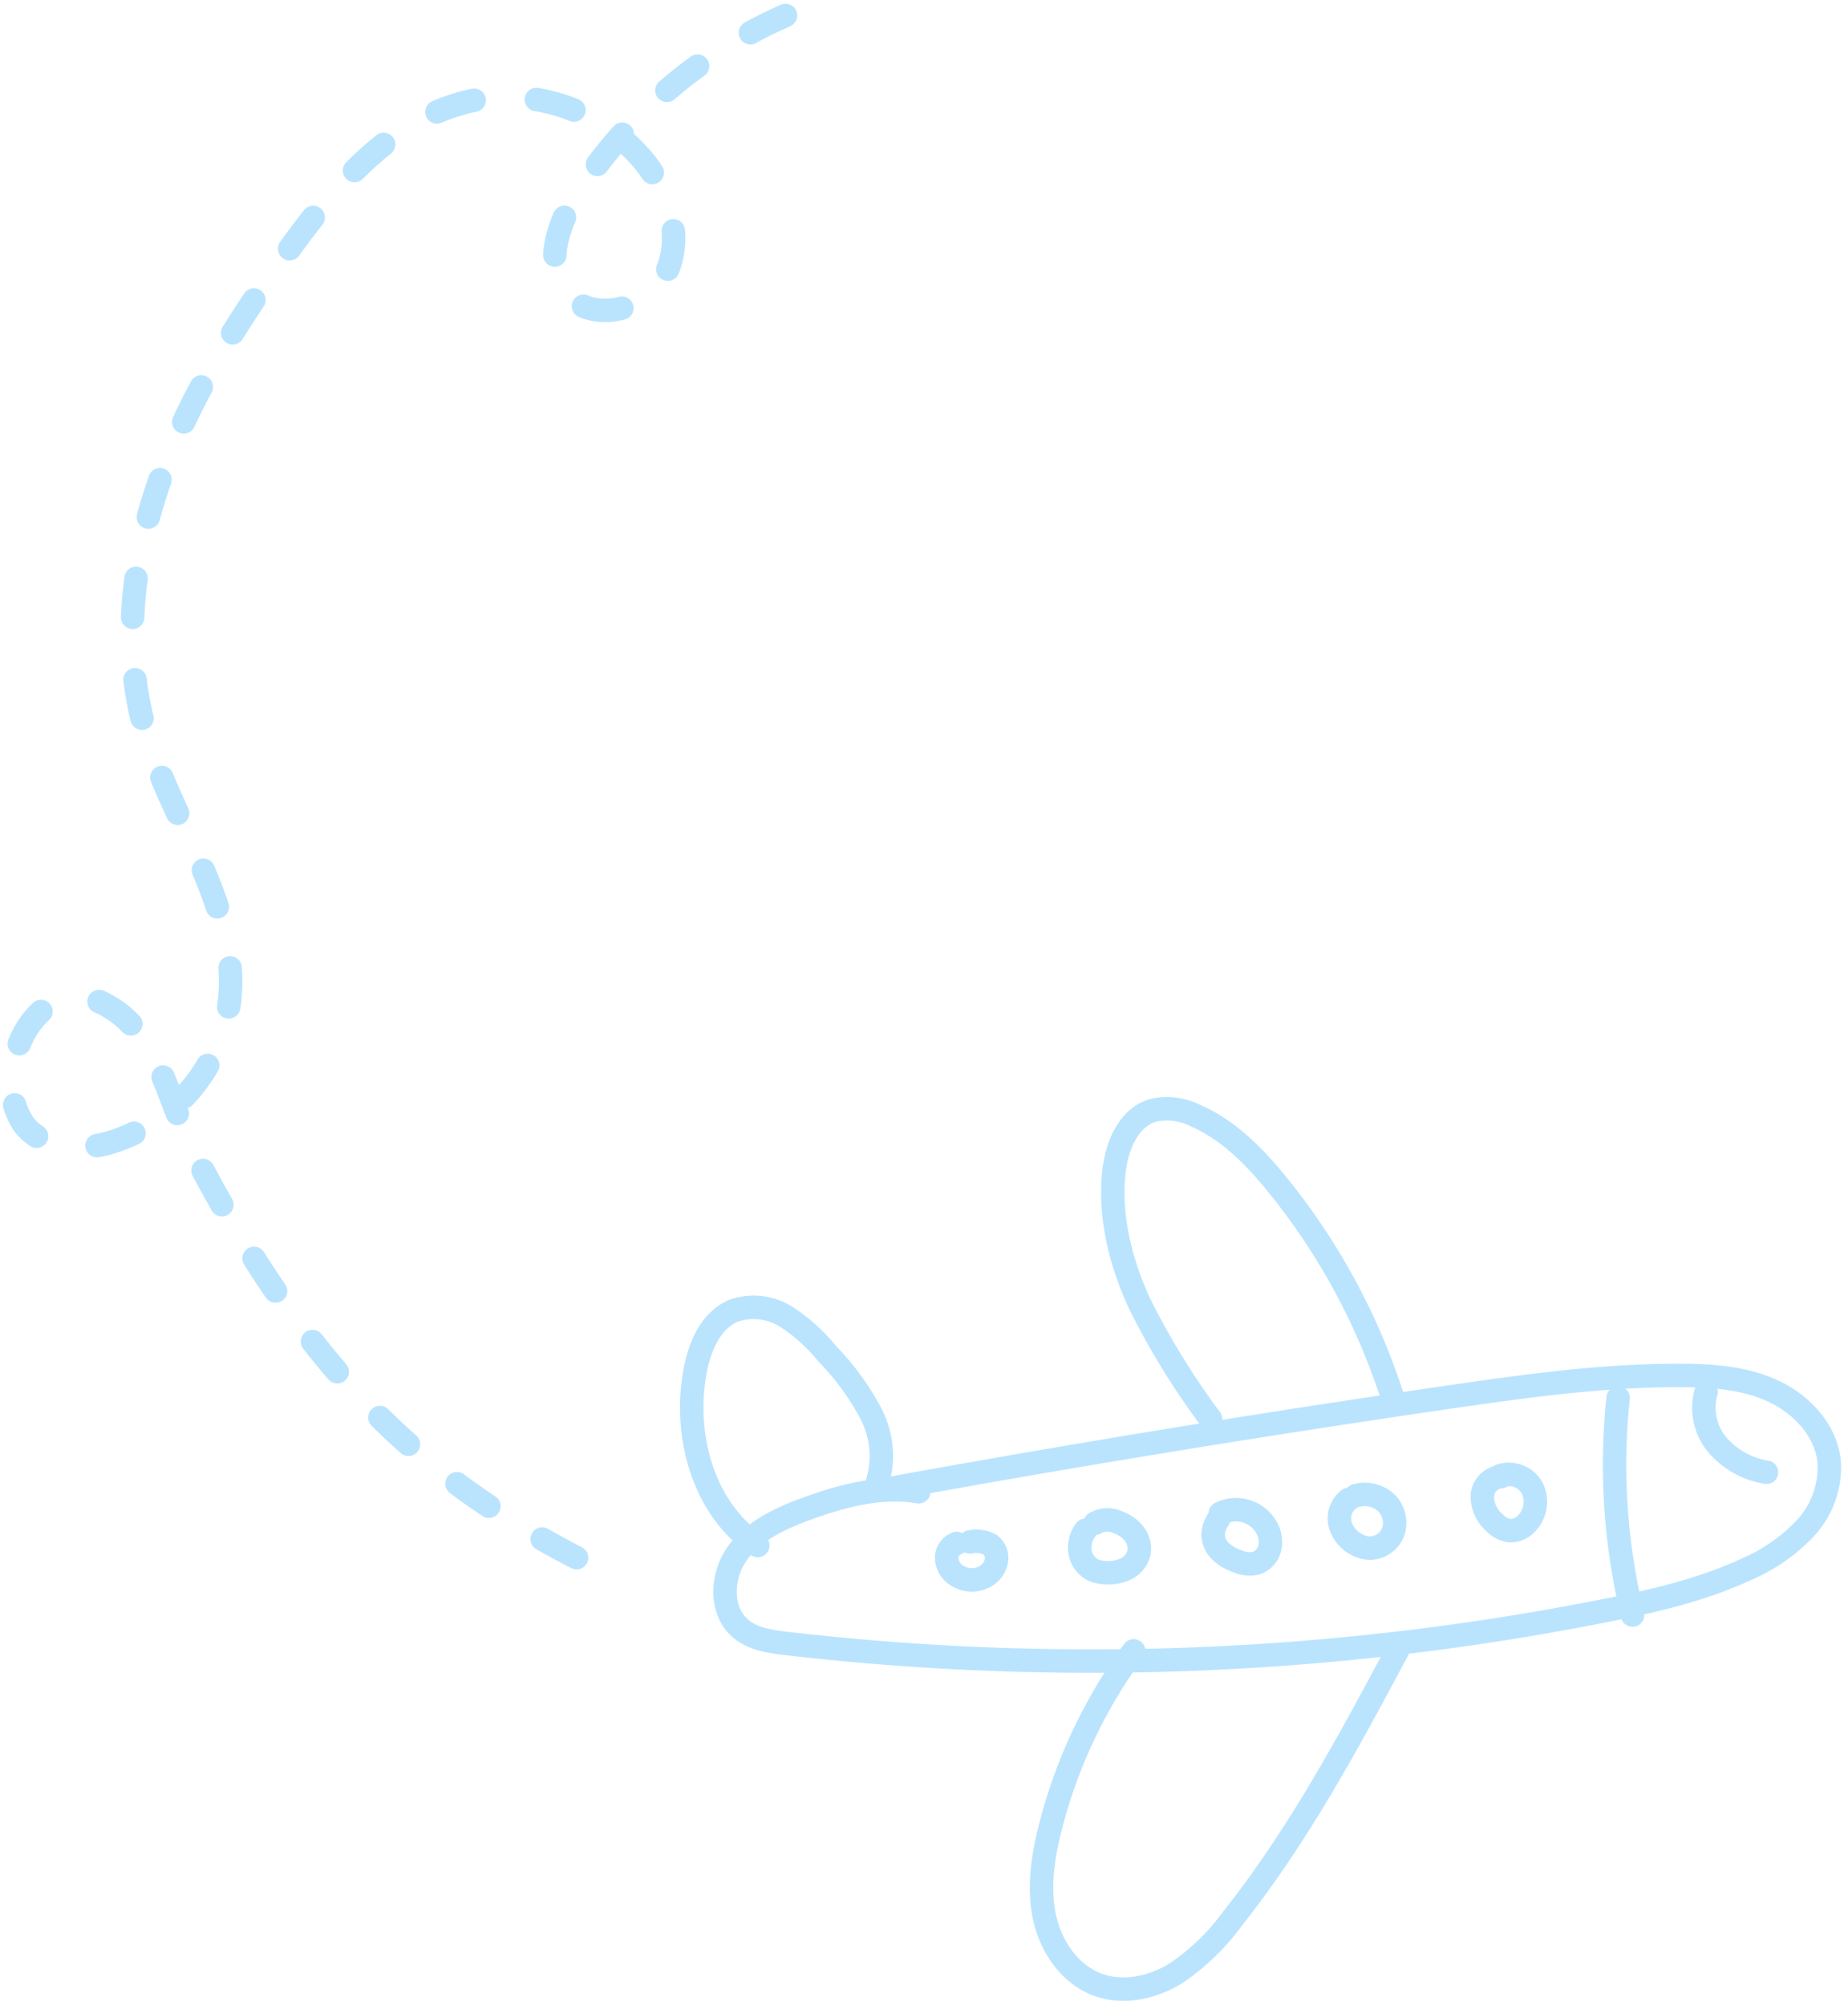 <?xml version="1.0" encoding="UTF-8"?>
<svg xmlns="http://www.w3.org/2000/svg" viewBox="0 0 236.316 256.346">
  <g data-name="Group 492">
    <g data-name="Group 461">
      <g data-name="Group 460">
        <path fill="none" stroke="#bae4fe" stroke-dasharray="5 8" stroke-linecap="round" stroke-linejoin="round" stroke-width="3" d="M100.446 1.981a61.117 61.117 0 0 0-26.351 22.3c-2.6 3.965-4.651 9.449-1.711 13.168 3.19 4.035 10.451 2.236 12.722-2.378s.539-10.35-2.68-14.361a22.746 22.746 0 0 0-21.214-8c-10.56 1.848-18.237 10.824-24.49 19.532-6.484 9.029-12.526 18.521-16.228 29s-4.941 22.1-1.754 32.749c3.475 11.612 12.1 22.32 10.57 34.345a21.783 21.783 0 0 1-15.463 17.818c-3.813 1.046-8.525.708-10.866-2.479a9.625 9.625 0 0 1-1.4-6.661c.464-4.707 3.832-9.818 8.554-9.565a8.552 8.552 0 0 1 3.72 1.208c6.686 3.8 7.716 12.66 11.293 19.468 15.833 30.135 31.769 43.536 55.492 54.4" data-name="Path 2495"></path>
      </g>
    </g>
    <g fill="none" stroke="#bae4fe" stroke-linecap="round" stroke-miterlimit="10" stroke-width="3" data-name="Group 463">
      <path stroke-linejoin="round" d="M112.867 190.487q36.14-6.575 72.501-11.866c9.714-1.414 19.475-2.762 29.291-2.759 4.06 0 8.227.259 11.93 1.926s6.876 5.008 7.318 9.045a11.437 11.437 0 0 1-3.059 8.573 22.627 22.627 0 0 1-7.648 5.294c-5.79 2.672-12.072 4.082-18.331 5.304a337.942 337.942 0 0 1-104.372 4.12c-2.017-.239-4.15-.546-5.721-1.835-2.78-2.28-2.562-6.862-.436-9.757s5.587-4.46 8.964-5.683c4.543-1.647 9.418-2.918 14.186-2.115" data-name="Path 2496"></path>
      <path stroke-linejoin="round" d="M112.062 189.97a11.714 11.714 0 0 0-.695-9.229 33.245 33.245 0 0 0-5.596-7.666 22.402 22.402 0 0 0-5.197-4.69 7.797 7.797 0 0 0-6.736-.806c-2.981 1.226-4.388 4.643-4.968 7.813-1.499 8.204 1.08 17.602 8.028 22.215" data-name="Path 2497"></path>
      <path stroke-linejoin="round" d="M178.123 178.817a83.842 83.842 0 0 0-14.705-27.26c-2.92-3.605-6.265-7.055-10.52-8.904a8.058 8.058 0 0 0-5.55-.655c-3.131.992-4.564 4.63-4.908 7.898-.599 5.746.876 11.558 3.296 16.804a97.01 97.01 0 0 0 9.065 14.746" data-name="Path 2498"></path>
      <path stroke-linejoin="round" d="M179.033 210.417c-6.435 12.053-12.917 24.18-21.414 34.88a28.96 28.96 0 0 1-7.309 7.045c-2.906 1.767-6.552 2.596-9.766 1.48-3.667-1.271-6.159-4.893-6.977-8.689s-.203-7.756.753-11.519a65.228 65.228 0 0 1 10.65-22.537" data-name="Path 2499"></path>
      <path d="M206.919 178.729a81.587 81.587 0 0 0 1.845 27.77" data-name="Path 2500"></path>
      <path stroke-linejoin="round" d="M191.87 188.683a3.413 3.413 0 0 1 4.063 1.59 3.962 3.962 0 0 1-.636 4.422 2.858 2.858 0 0 1-2.221 1.018 3.293 3.293 0 0 1-1.954-1.013 4.498 4.498 0 0 1-1.565-3.372 2.609 2.609 0 0 1 2.395-2.519" data-name="Path 2501"></path>
      <path stroke-linejoin="round" d="M173.373 191.245a4.033 4.033 0 0 1 3.797.808 3.599 3.599 0 0 1 1.023 3.696 3.246 3.246 0 0 1-3.08 2.197 3.75 3.75 0 0 1-1.514-.41 4.133 4.133 0 0 1-2.227-2.638 3.088 3.088 0 0 1 1.089-3.182" data-name="Path 2502"></path>
      <path stroke-linejoin="round" d="M156.041 193.507a4.48 4.48 0 0 1 5.885 1.75 3.672 3.672 0 0 1 .457 2.65 2.683 2.683 0 0 1-1.756 1.955 3.852 3.852 0 0 1-2.4-.244 5.878 5.878 0 0 1-2.115-1.24 3.07 3.07 0 0 1-.986-2.186 3.787 3.787 0 0 1 .662-1.895" data-name="Path 2503"></path>
      <path stroke-linejoin="round" d="M140.028 194.766a3.154 3.154 0 0 1 2.957-.124 4.665 4.665 0 0 1 2.07 1.493 3.053 3.053 0 0 1 .586 2.437 3.116 3.116 0 0 1-1.646 2.014 5.137 5.137 0 0 1-2.61.491 4.16 4.16 0 0 1-1.587-.344 3.136 3.136 0 0 1-1.68-2.285 3.75 3.75 0 0 1 .685-2.79" data-name="Path 2504"></path>
      <path stroke-linejoin="round" d="M124.034 197.151a3.77 3.77 0 0 1 2.548.335 2.141 2.141 0 0 1 .842 2.012 2.84 2.84 0 0 1-1.185 1.89 3.493 3.493 0 0 1-4.117-.118 2.74 2.74 0 0 1-1.073-2.07 1.956 1.956 0 0 1 1.276-1.854" data-name="Path 2505"></path>
      <path stroke-linejoin="round" d="M218.167 177.97a7.404 7.404 0 0 0 1.486 6.82 10.508 10.508 0 0 0 6.242 3.453" data-name="Path 2506"></path>
    </g>
  </g>
</svg>

